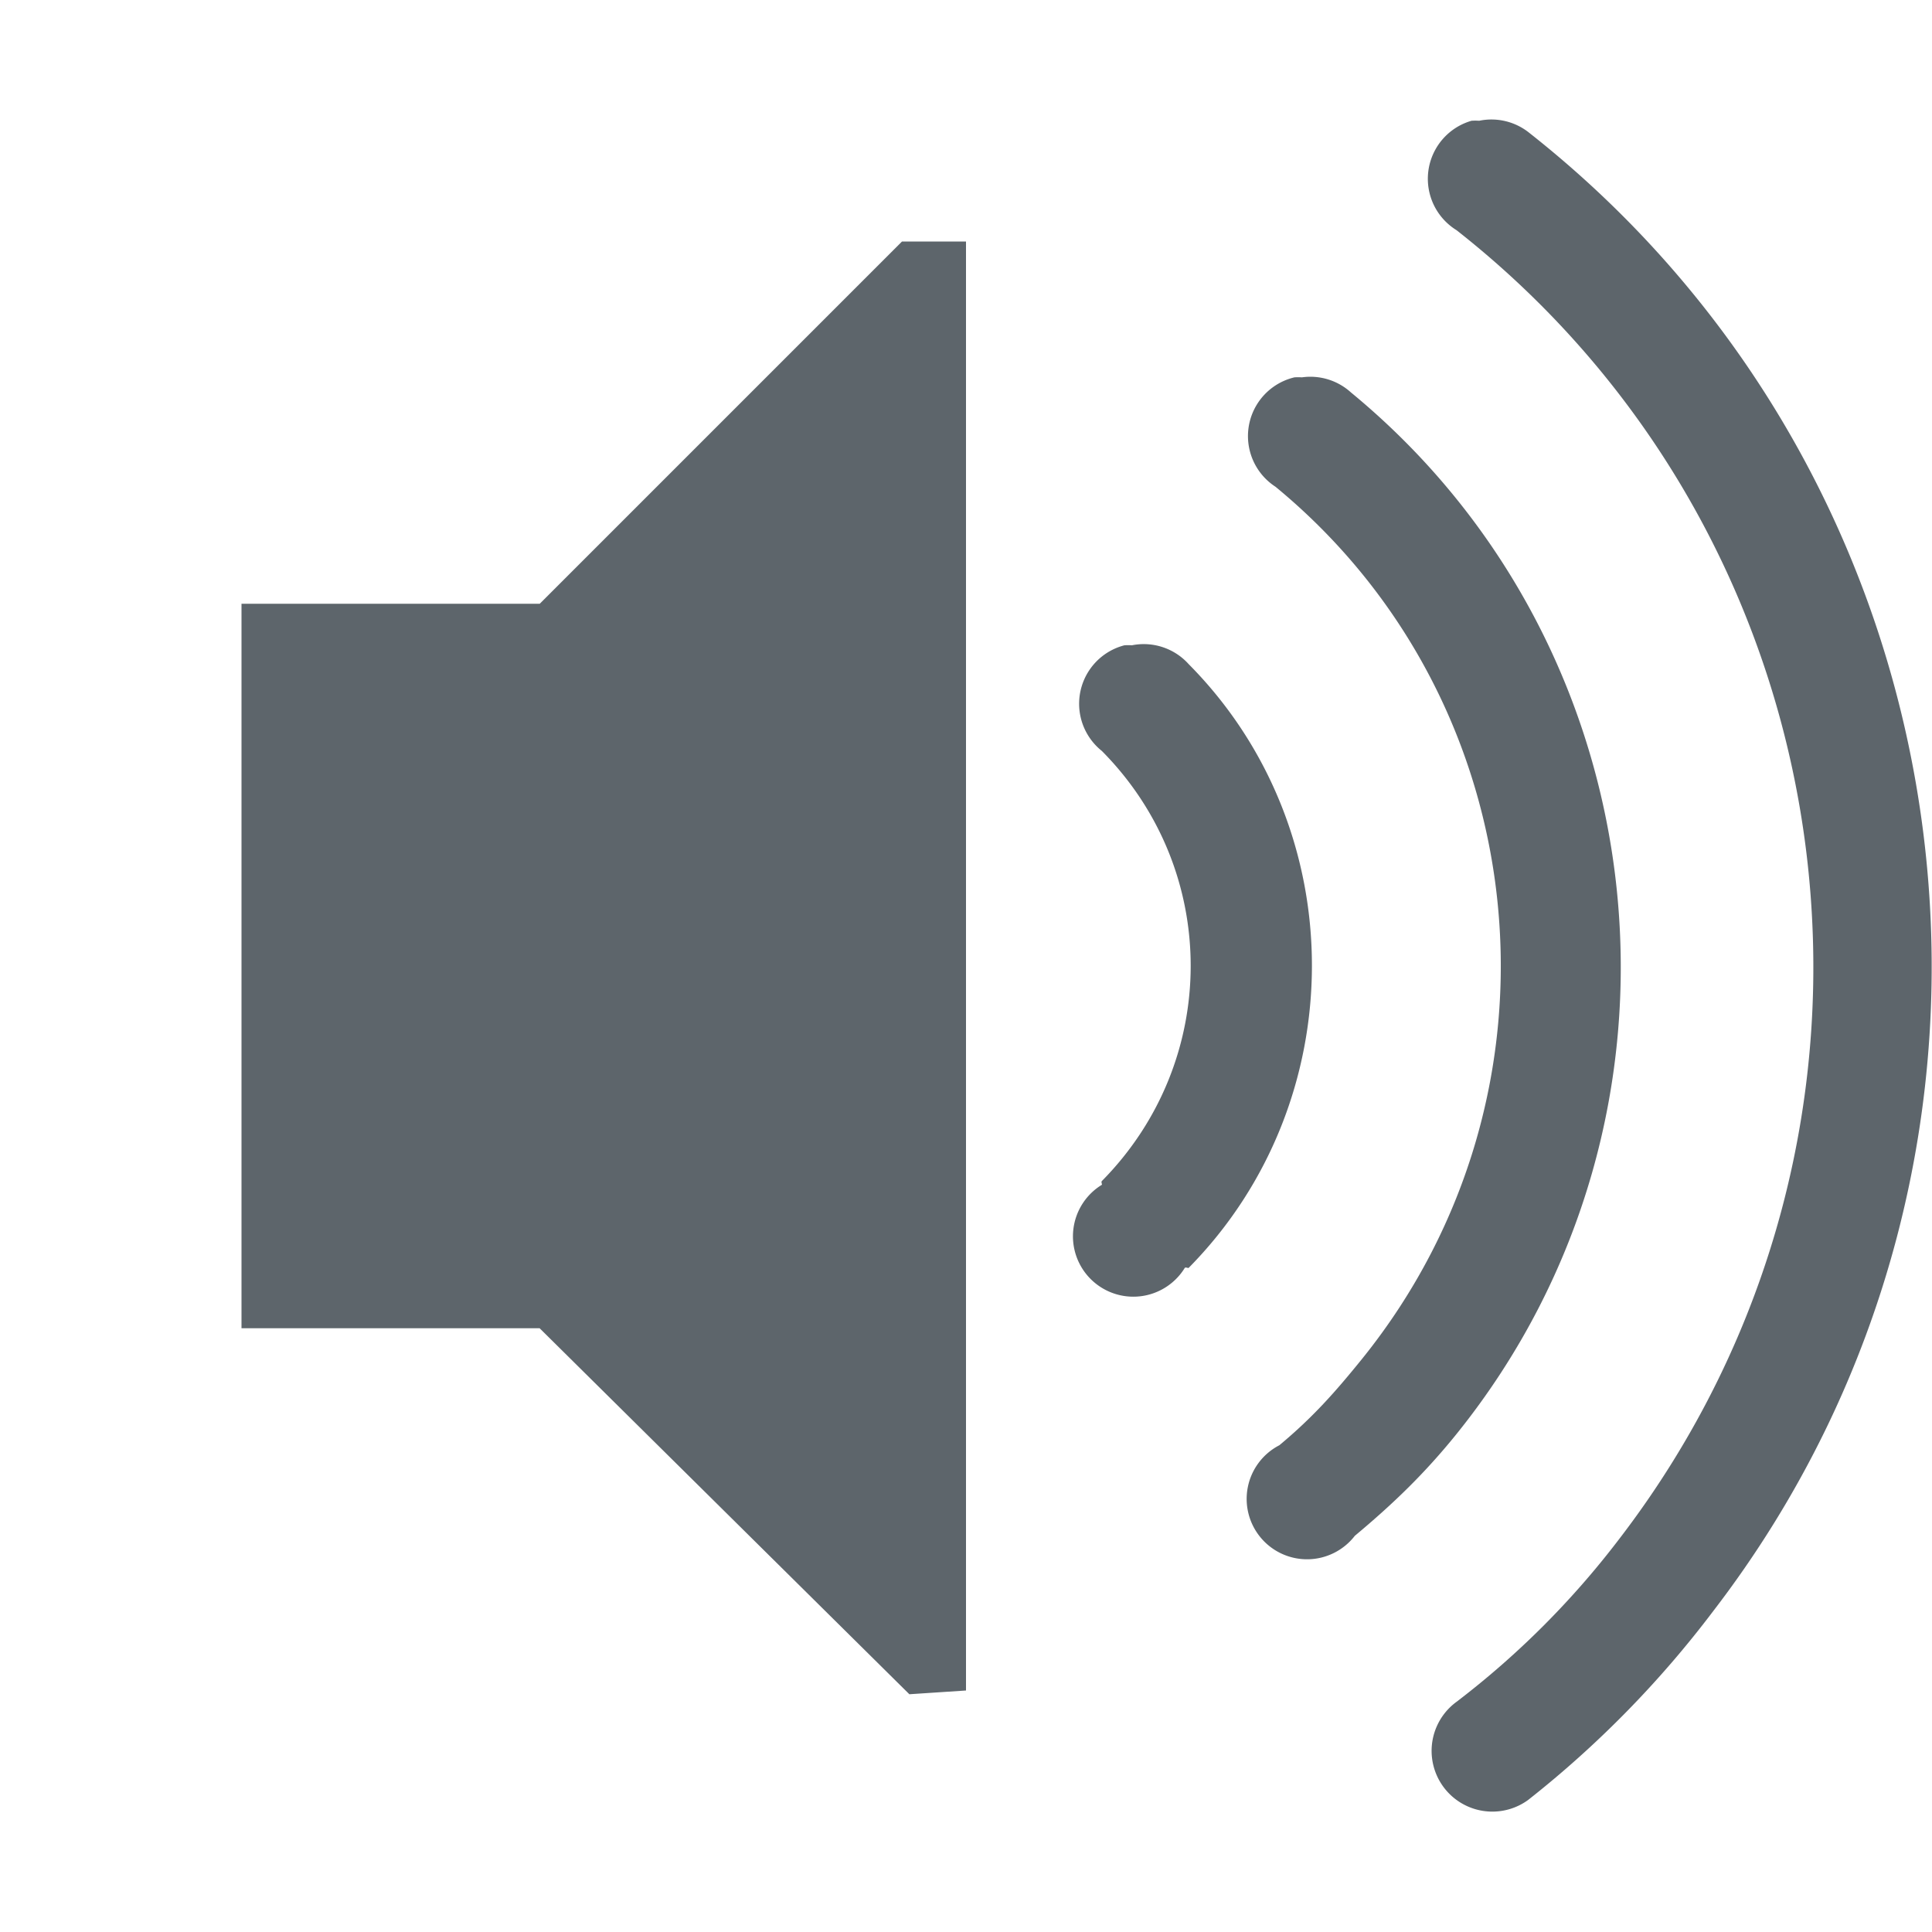 <svg xmlns="http://www.w3.org/2000/svg" width="16" height="16" enable-background="new"><defs><filter id="a" color-interpolation-filters="sRGB"><feBlend mode="darken" in2="BackgroundImage"/></filter></defs><path style="marker:none" d="M12.187 1a.5.5 0 0 0-.125.906C15.398 4.527 16 9.376 13.406 12.75a7.118 7.118 0 0 1-1.344 1.344.503.503 0 1 0 .594.812 8.545 8.545 0 0 0 1.531-1.562c2.923-3.802 2.231-9.294-1.53-12.25A.5.5 0 0 0 12.25 1a.5.5 0 0 0-.063 0zM7.47 2l-3 3H2v6h2.469l3.062 3.031L8 14V2h-.531zm3.25 1.125a.5.5 0 0 0-.157.906c2.176 1.791 2.492 5.018.72 7.219-.228.282-.411.488-.688.719a.5.5 0 1 0 .625.75c.32-.267.581-.519.843-.844 2.112-2.621 1.72-6.49-.875-8.625a.5.5 0 0 0-.406-.125.5.5 0 0 0-.062 0zM9.312 5.344a.5.5 0 0 0-.187.875c.982.99.98 2.57 0 3.562-.008.008.004.028 0 .031a.5.5 0 1 0 .687.688c.008-.008.028.004.032 0 1.359-1.378 1.363-3.626 0-5a.5.5 0 0 0-.47-.156.5.5 0 0 0-.062 0z" color="#5d656b" overflow="visible" fill="#5d656b"/></svg>